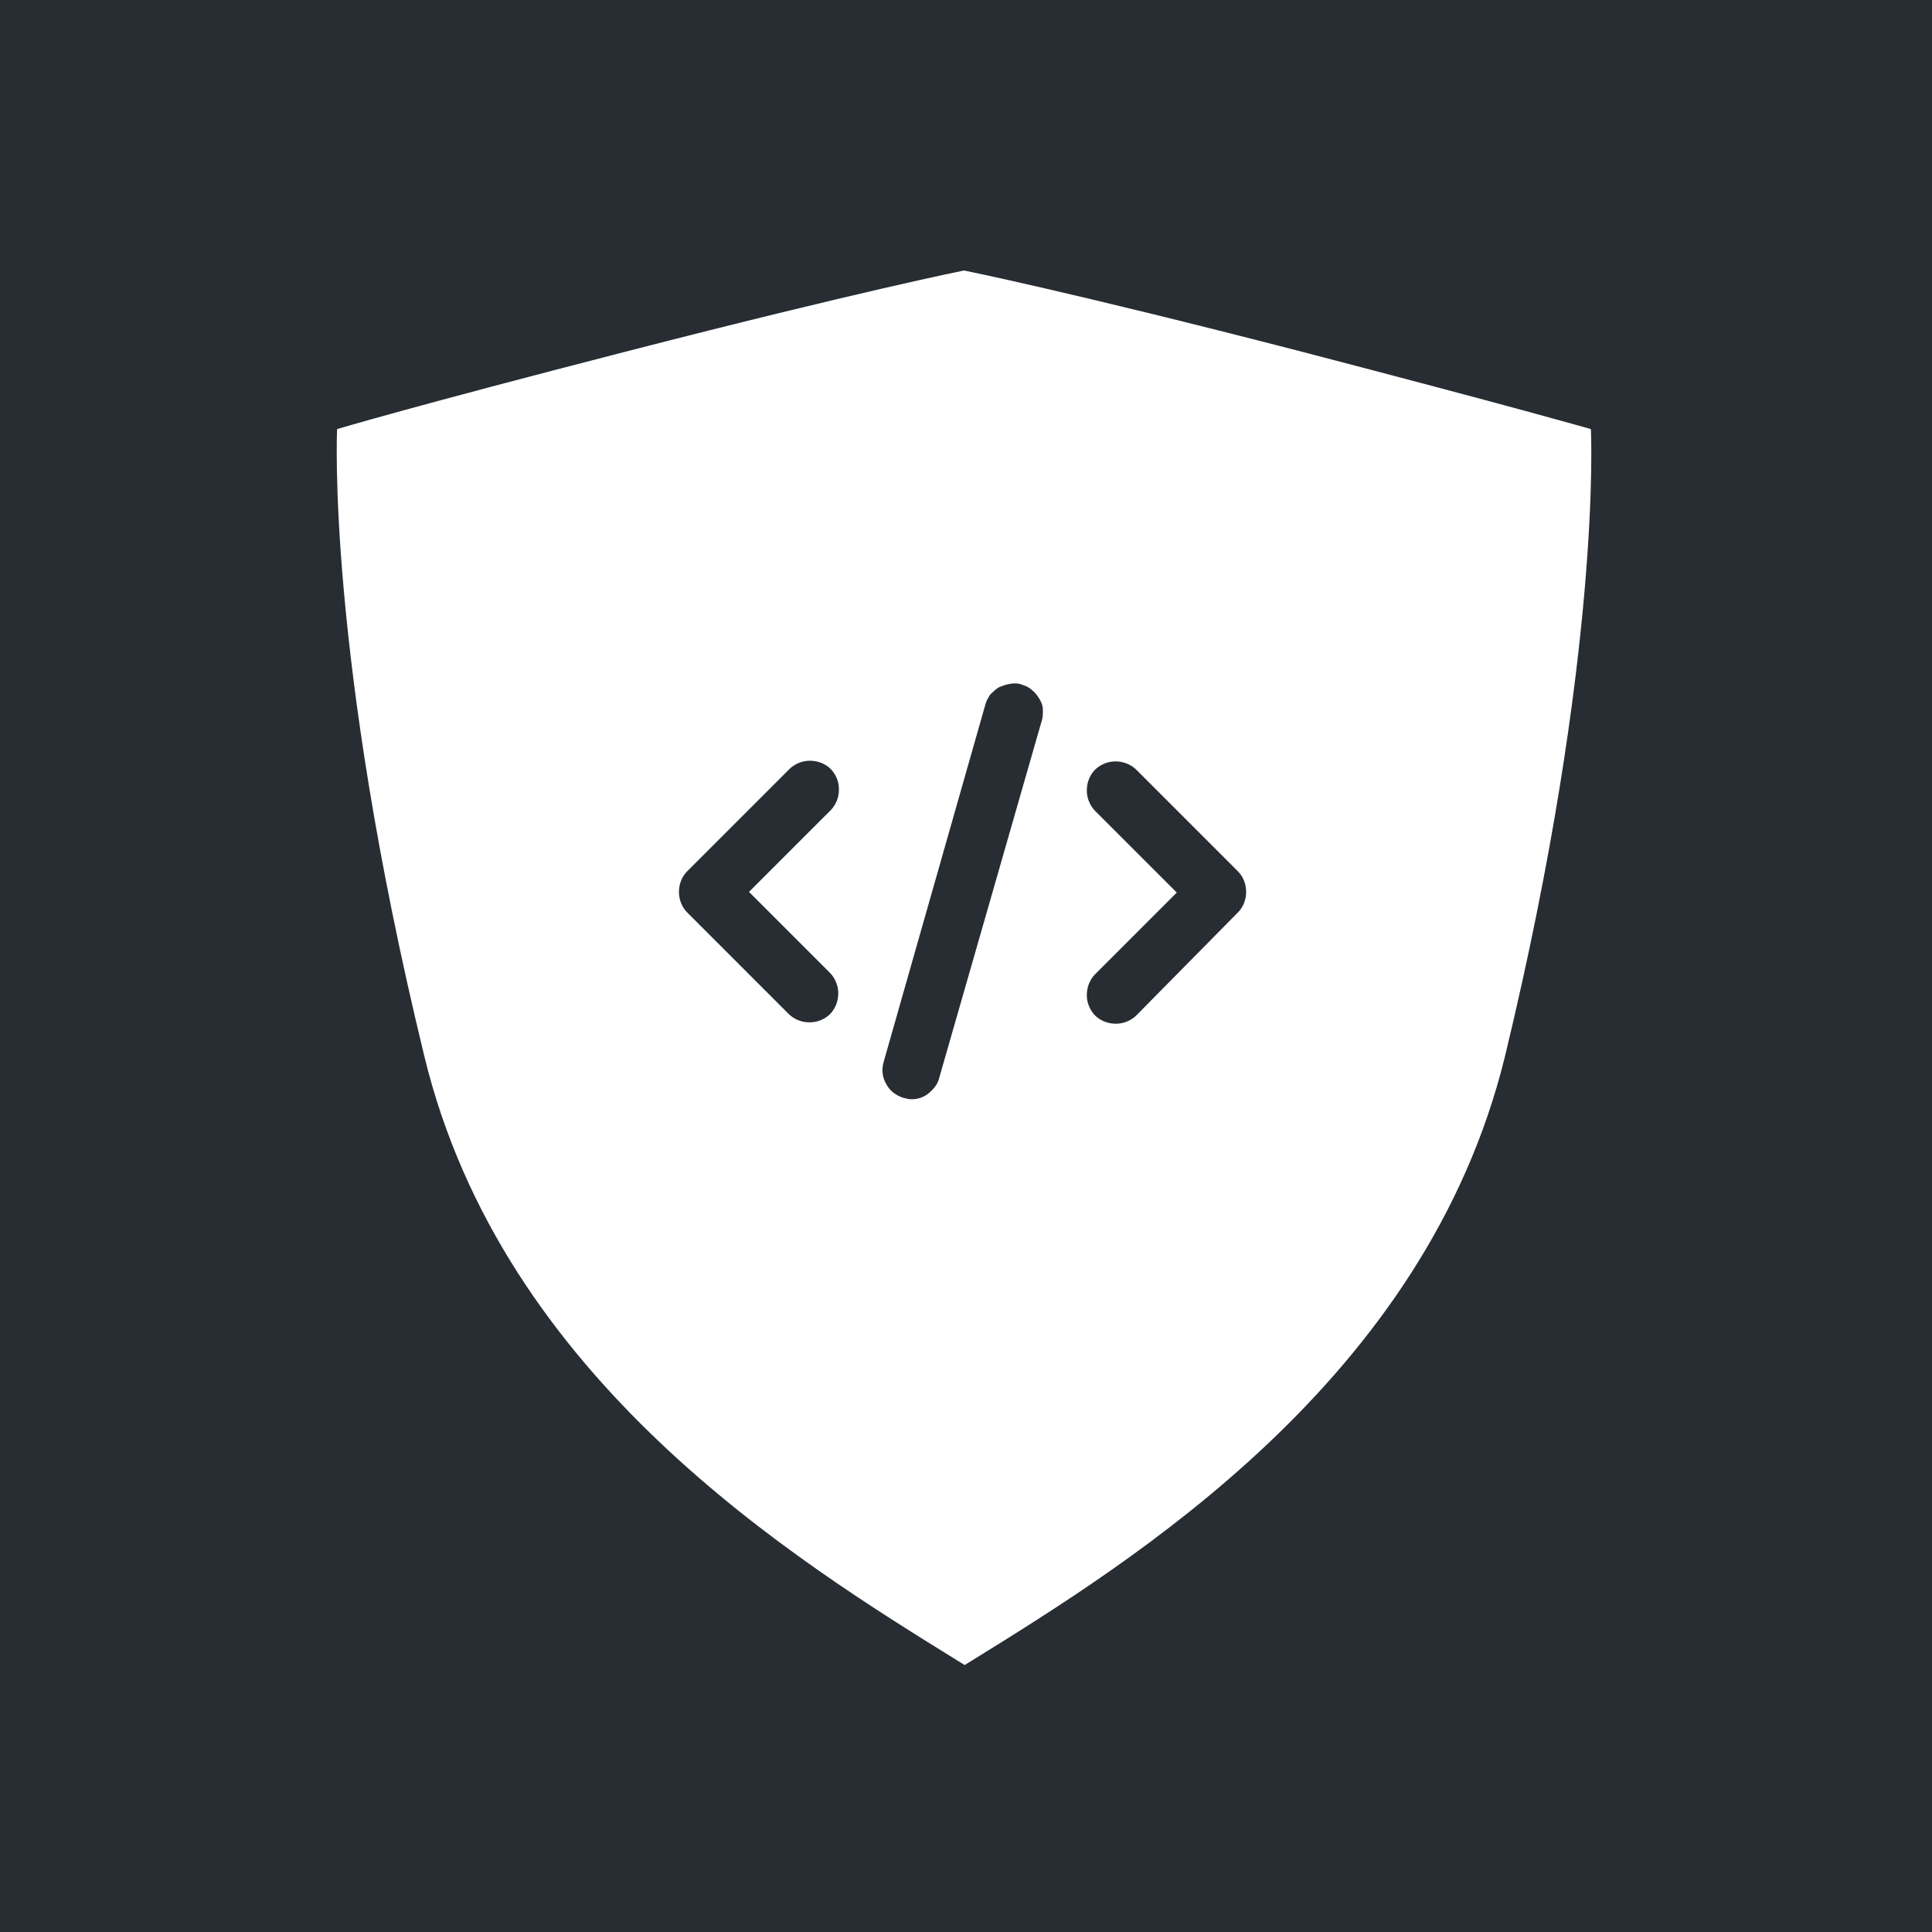 <?xml version="1.0" encoding="UTF-8"?>
<svg xmlns="http://www.w3.org/2000/svg" width="128" height="128" viewBox="0 0 128 128" fill="none">
  <path fill-rule="evenodd" clip-rule="evenodd" d="M128 0H0V128H128V0ZM86.021 23.242C100.351 26.973 105.4 28.428 105.4 28.428C105.4 28.428 106.174 43.213 99.714 69.962C94.474 91.421 75.146 103.369 64.141 110.171L63.912 110.313L63.634 110.141C52.621 103.333 33.298 91.389 28.11 69.962C21.605 43.213 22.333 28.428 22.333 28.428C22.333 28.428 27.337 26.927 41.667 23.242C56.861 19.33 63.867 17.92 63.867 17.92C63.867 17.92 70.872 19.33 86.021 23.242Z" fill="#272D33"></path>
  <path d="M45.529 57.725C45.165 58.089 44.983 58.589 44.983 59.09C44.983 59.59 45.165 60.09 45.529 60.454L52.261 67.187C52.444 67.369 52.671 67.506 52.898 67.597C53.126 67.688 53.399 67.733 53.626 67.733C53.899 67.733 54.127 67.688 54.354 67.597C54.582 67.506 54.809 67.369 54.991 67.187C55.173 67.005 55.309 66.778 55.4 66.55C55.491 66.323 55.537 66.05 55.537 65.822C55.537 65.549 55.491 65.322 55.4 65.095C55.309 64.867 55.173 64.64 54.991 64.458L49.623 59.09L55.036 53.676C55.218 53.494 55.355 53.267 55.446 53.039C55.537 52.812 55.582 52.539 55.582 52.312C55.582 52.038 55.537 51.811 55.446 51.584C55.355 51.356 55.218 51.129 55.036 50.947C54.855 50.765 54.627 50.628 54.4 50.537C54.172 50.446 53.899 50.401 53.672 50.401C53.399 50.401 53.171 50.446 52.944 50.537C52.716 50.628 52.489 50.765 52.307 50.947L45.529 57.725ZM82.013 60.454C82.377 60.09 82.559 59.59 82.559 59.09C82.559 58.589 82.377 58.089 82.013 57.725L75.28 50.992C75.098 50.81 74.871 50.674 74.643 50.583C74.416 50.492 74.143 50.446 73.915 50.446C73.642 50.446 73.415 50.492 73.188 50.583C72.96 50.674 72.733 50.81 72.551 50.992C72.369 51.174 72.232 51.402 72.141 51.629C72.05 51.856 72.005 52.13 72.005 52.357C72.005 52.63 72.05 52.857 72.141 53.085C72.232 53.312 72.369 53.54 72.551 53.722L77.964 59.135L72.551 64.549C72.369 64.731 72.232 64.958 72.141 65.186C72.05 65.413 72.005 65.686 72.005 65.913C72.005 66.186 72.05 66.414 72.141 66.641C72.232 66.869 72.369 67.096 72.551 67.278C72.733 67.46 72.96 67.597 73.188 67.688C73.415 67.779 73.688 67.824 73.915 67.824C74.188 67.824 74.416 67.779 74.643 67.688C74.871 67.597 75.098 67.46 75.28 67.278L82.013 60.454ZM59.859 72.737C60.041 72.783 60.222 72.828 60.404 72.828C60.814 72.828 61.223 72.692 61.542 72.419C61.86 72.146 62.133 71.827 62.224 71.418L69.002 47.808C69.093 47.58 69.093 47.307 69.093 47.034C69.093 46.761 69.002 46.534 68.866 46.307C68.729 46.079 68.593 45.897 68.365 45.715C68.183 45.533 67.956 45.442 67.683 45.351C67.456 45.26 67.183 45.26 66.91 45.306C66.637 45.351 66.409 45.442 66.182 45.533C65.954 45.67 65.772 45.852 65.591 46.034C65.454 46.261 65.318 46.489 65.272 46.716L58.539 70.372C58.403 70.872 58.448 71.372 58.721 71.827C58.949 72.282 59.404 72.601 59.859 72.737Z" fill="#272D33"></path>
</svg>

